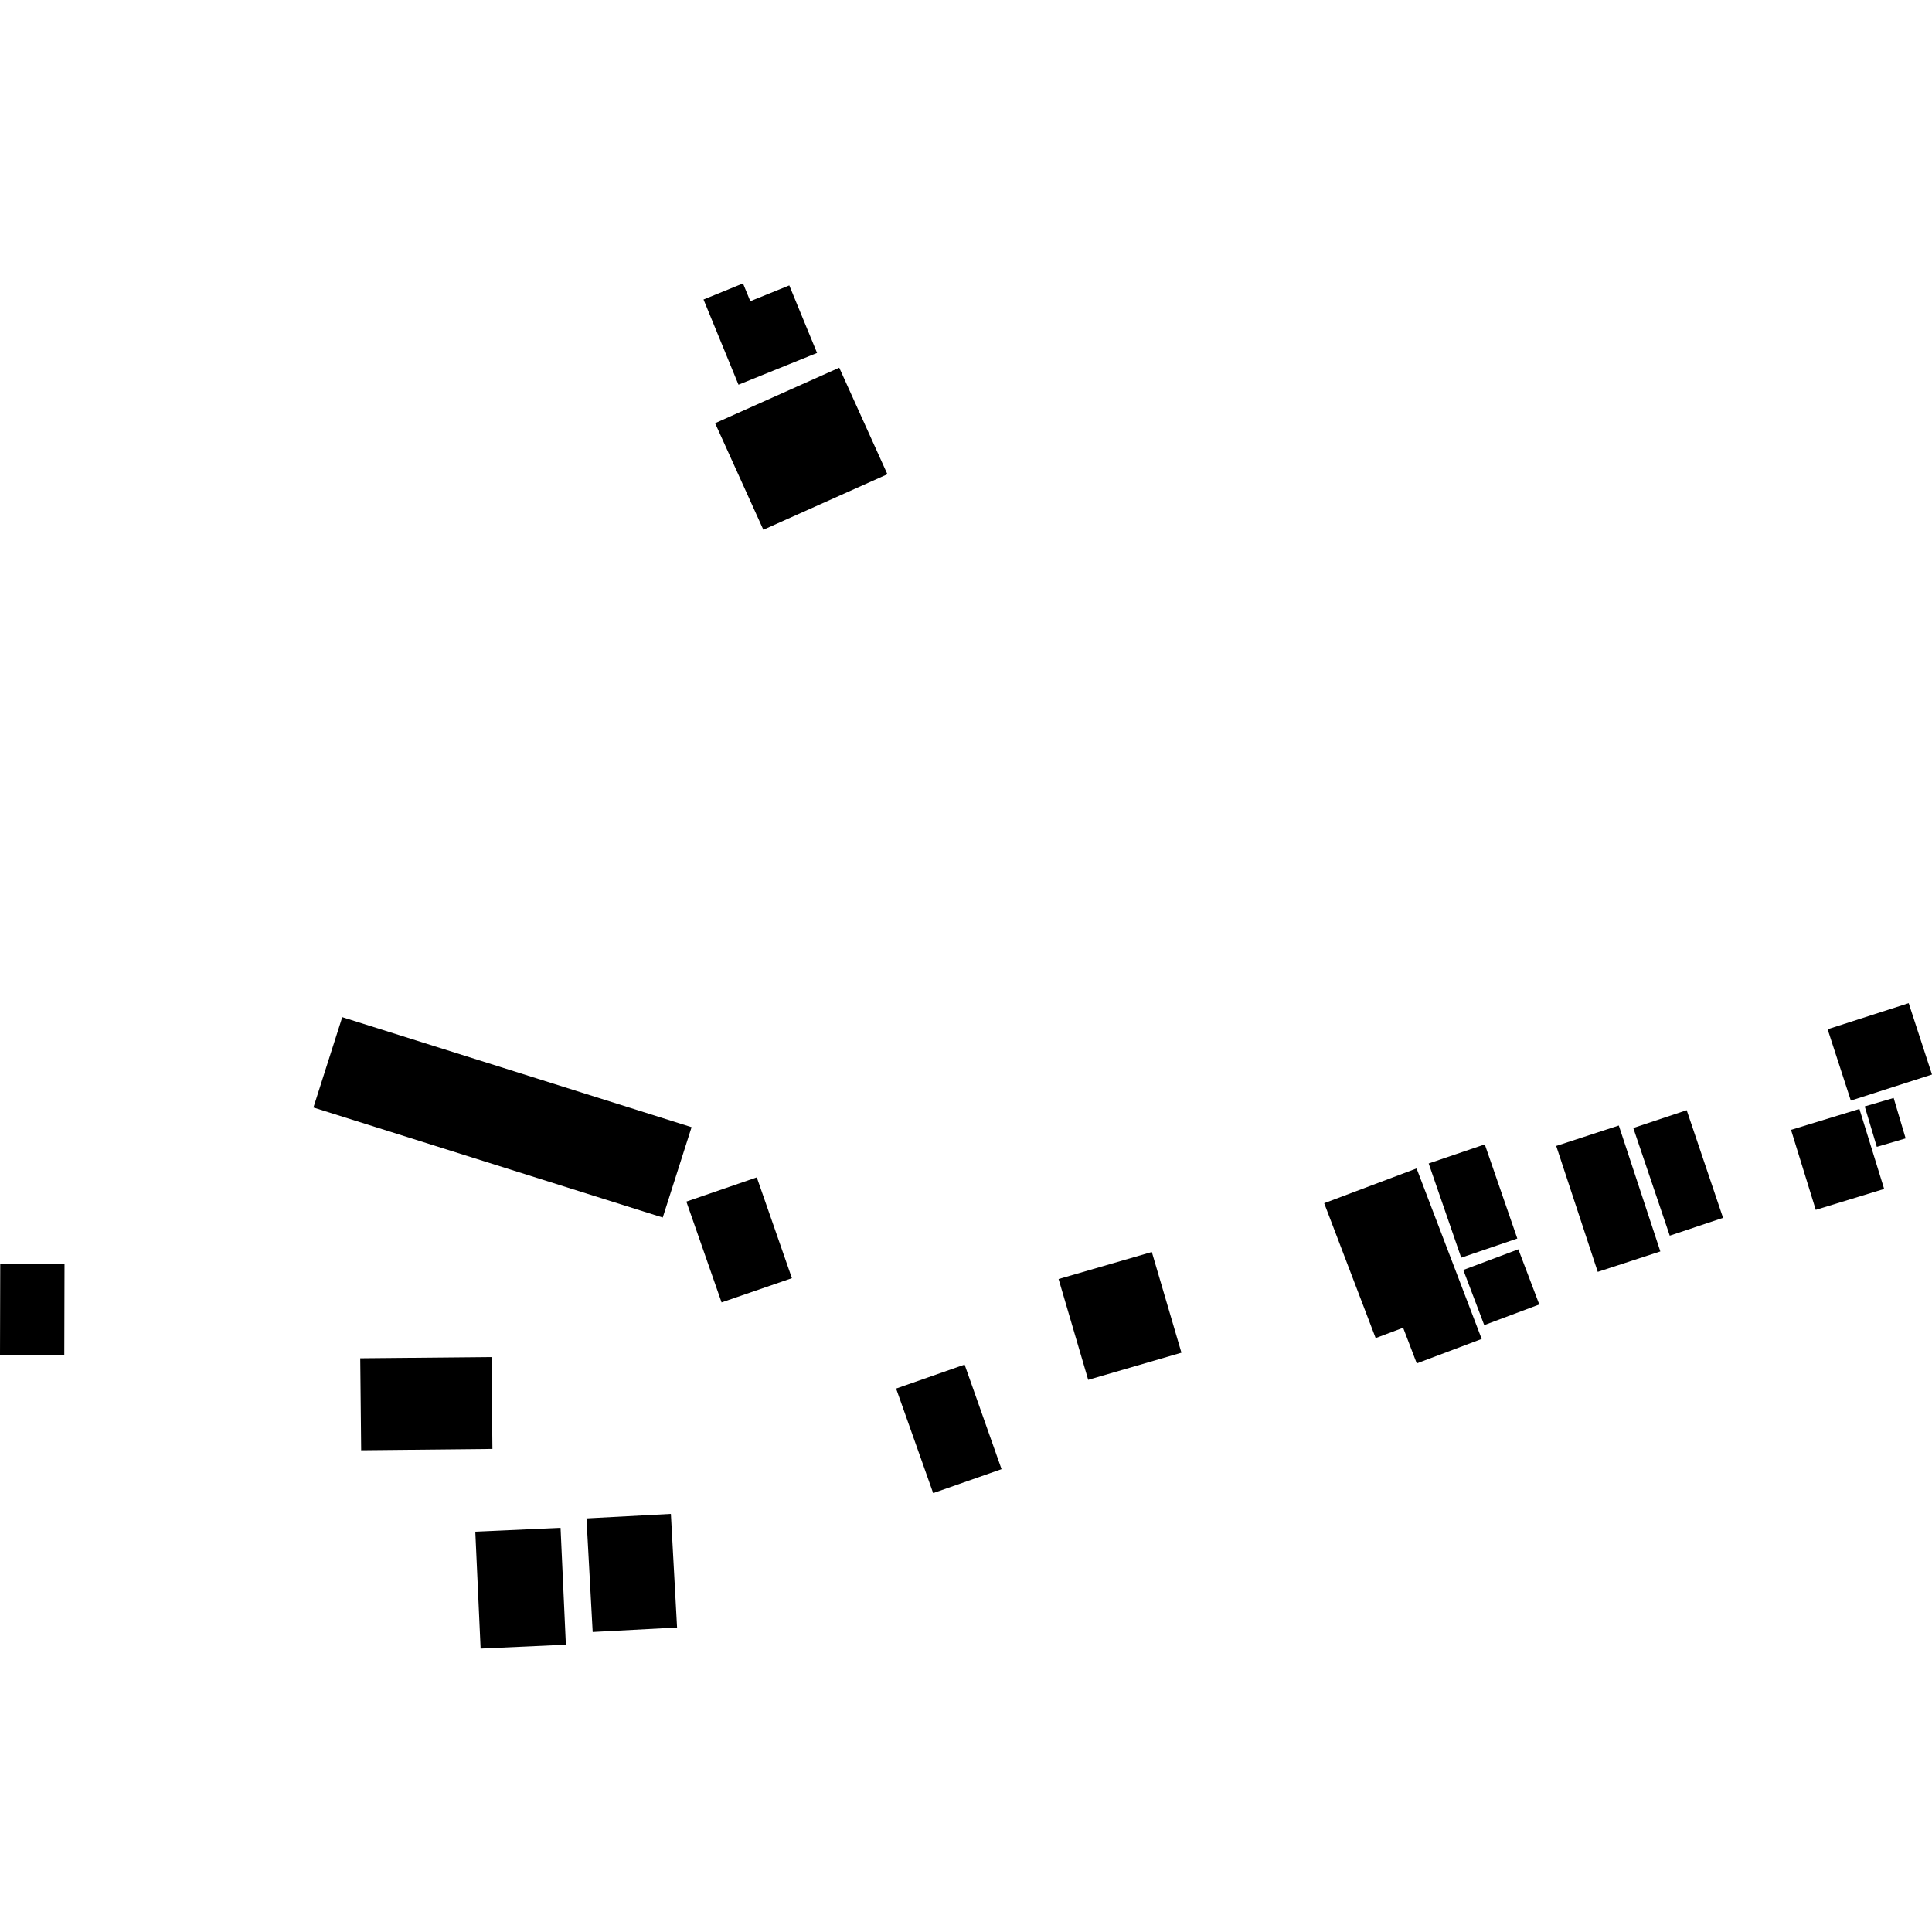 <?xml version="1.0" encoding="utf-8" standalone="no"?>
<!DOCTYPE svg PUBLIC "-//W3C//DTD SVG 1.1//EN"
  "http://www.w3.org/Graphics/SVG/1.1/DTD/svg11.dtd">
<!-- Created with matplotlib (https://matplotlib.org/) -->
<svg height="288pt" version="1.1" viewBox="0 0 288 288" width="288pt" xmlns="http://www.w3.org/2000/svg" xmlns:xlink="http://www.w3.org/1999/xlink">
 <defs>
  <style type="text/css">
*{stroke-linecap:butt;stroke-linejoin:round;}
  </style>
 </defs>
 <g id="figure_1">
  <g id="patch_1">
   <path d="M 0 288 
L 288 288 
L 288 0 
L 0 0 
z
" style="fill:none;opacity:0;"/>
  </g>
  <g id="axes_1">
   <g id="PatchCollection_1">
    <path clip-path="url(#pbf814105b5)" d="M 0.035 188.365 
L 0 202.019 
L 9.582 202.043 
L 9.616 188.389 
L 0.035 188.365 
"/>
    <path clip-path="url(#pbf814105b5)" d="M 53.699 202.477 
L 53.837 216.19 
L 73.404 215.99 
L 73.266 202.292 
L 53.699 202.477 
"/>
    <path clip-path="url(#pbf814105b5)" d="M 51.018 151.625 
L 46.719 165.093 
L 98.793 181.495 
L 103.092 168.027 
L 51.018 151.625 
"/>
    <path clip-path="url(#pbf814105b5)" d="M 102.314 179.121 
L 107.564 194.148 
L 118.048 190.535 
L 112.813 175.508 
L 102.314 179.121 
"/>
    <path clip-path="url(#pbf814105b5)" d="M 70.852 228.323 
L 71.643 245.75 
L 84.353 245.169 
L 83.561 227.755 
L 70.852 228.323 
"/>
    <path clip-path="url(#pbf814105b5)" d="M 87.426 226.347 
L 88.349 243.278 
L 100.929 242.608 
L 100.007 225.677 
L 87.426 226.347 
"/>
    <path clip-path="url(#pbf814105b5)" d="M 133.582 206.991 
L 139.105 222.574 
L 149.3 219.004 
L 143.792 203.42 
L 133.582 206.991 
"/>
    <path clip-path="url(#pbf814105b5)" d="M 157.801 190.664 
L 162.215 205.689 
L 176.115 201.645 
L 171.701 186.635 
L 157.801 190.664 
"/>
    <path clip-path="url(#pbf814105b5)" d="M 197.395 179.361 
L 205.067 199.467 
L 209.163 197.928 
L 211.195 203.24 
L 220.873 199.595 
L 211.168 174.177 
L 197.395 179.361 
"/>
    <path clip-path="url(#pbf814105b5)" d="M 221.335 170.592 
L 226.184 184.624 
L 217.82 187.482 
L 212.971 173.436 
L 221.335 170.592 
"/>
    <path clip-path="url(#pbf814105b5)" d="M 231.982 170.823 
L 238.174 189.595 
L 247.504 186.549 
L 241.312 167.777 
L 231.982 170.823 
"/>
    <path clip-path="url(#pbf814105b5)" d="M 243.472 168.148 
L 248.907 184.198 
L 256.853 181.543 
L 251.432 165.492 
L 243.472 168.148 
"/>
    <path clip-path="url(#pbf814105b5)" d="M 266.986 168.426 
L 270.673 180.35 
L 280.868 177.233 
L 277.181 165.309 
L 266.986 168.426 
"/>
    <path clip-path="url(#pbf814105b5)" d="M 272.442 153.426 
L 275.902 164.063 
L 288 160.176 
L 284.526 149.539 
L 272.442 153.426 
"/>
    <path clip-path="url(#pbf814105b5)" d="M 282.285 163.67 
L 284.071 169.697 
L 279.774 170.958 
L 277.974 164.931 
L 282.285 163.67 
"/>
    <path clip-path="url(#pbf814105b5)" d="M 218.132 189.311 
L 221.253 197.534 
L 229.459 194.456 
L 226.338 186.232 
L 218.132 189.311 
"/>
    <path clip-path="url(#pbf814105b5)" d="M 106.599 63.086 
L 113.791 78.966 
L 132.284 70.694 
L 125.105 54.814 
L 106.599 63.086 
"/>
    <path clip-path="url(#pbf814105b5)" d="M 104.873 44.647 
L 110.085 57.349 
L 121.797 52.613 
L 117.658 42.545 
L 111.846 44.898 
L 110.758 42.25 
L 104.873 44.647 
"/>
   </g>
  </g>
 </g>
 <defs>
  <clipPath id="pbf814105b5">
   <rect height="203.501" width="288" x="0" y="42.25"/>
  </clipPath>
 </defs>
</svg>

